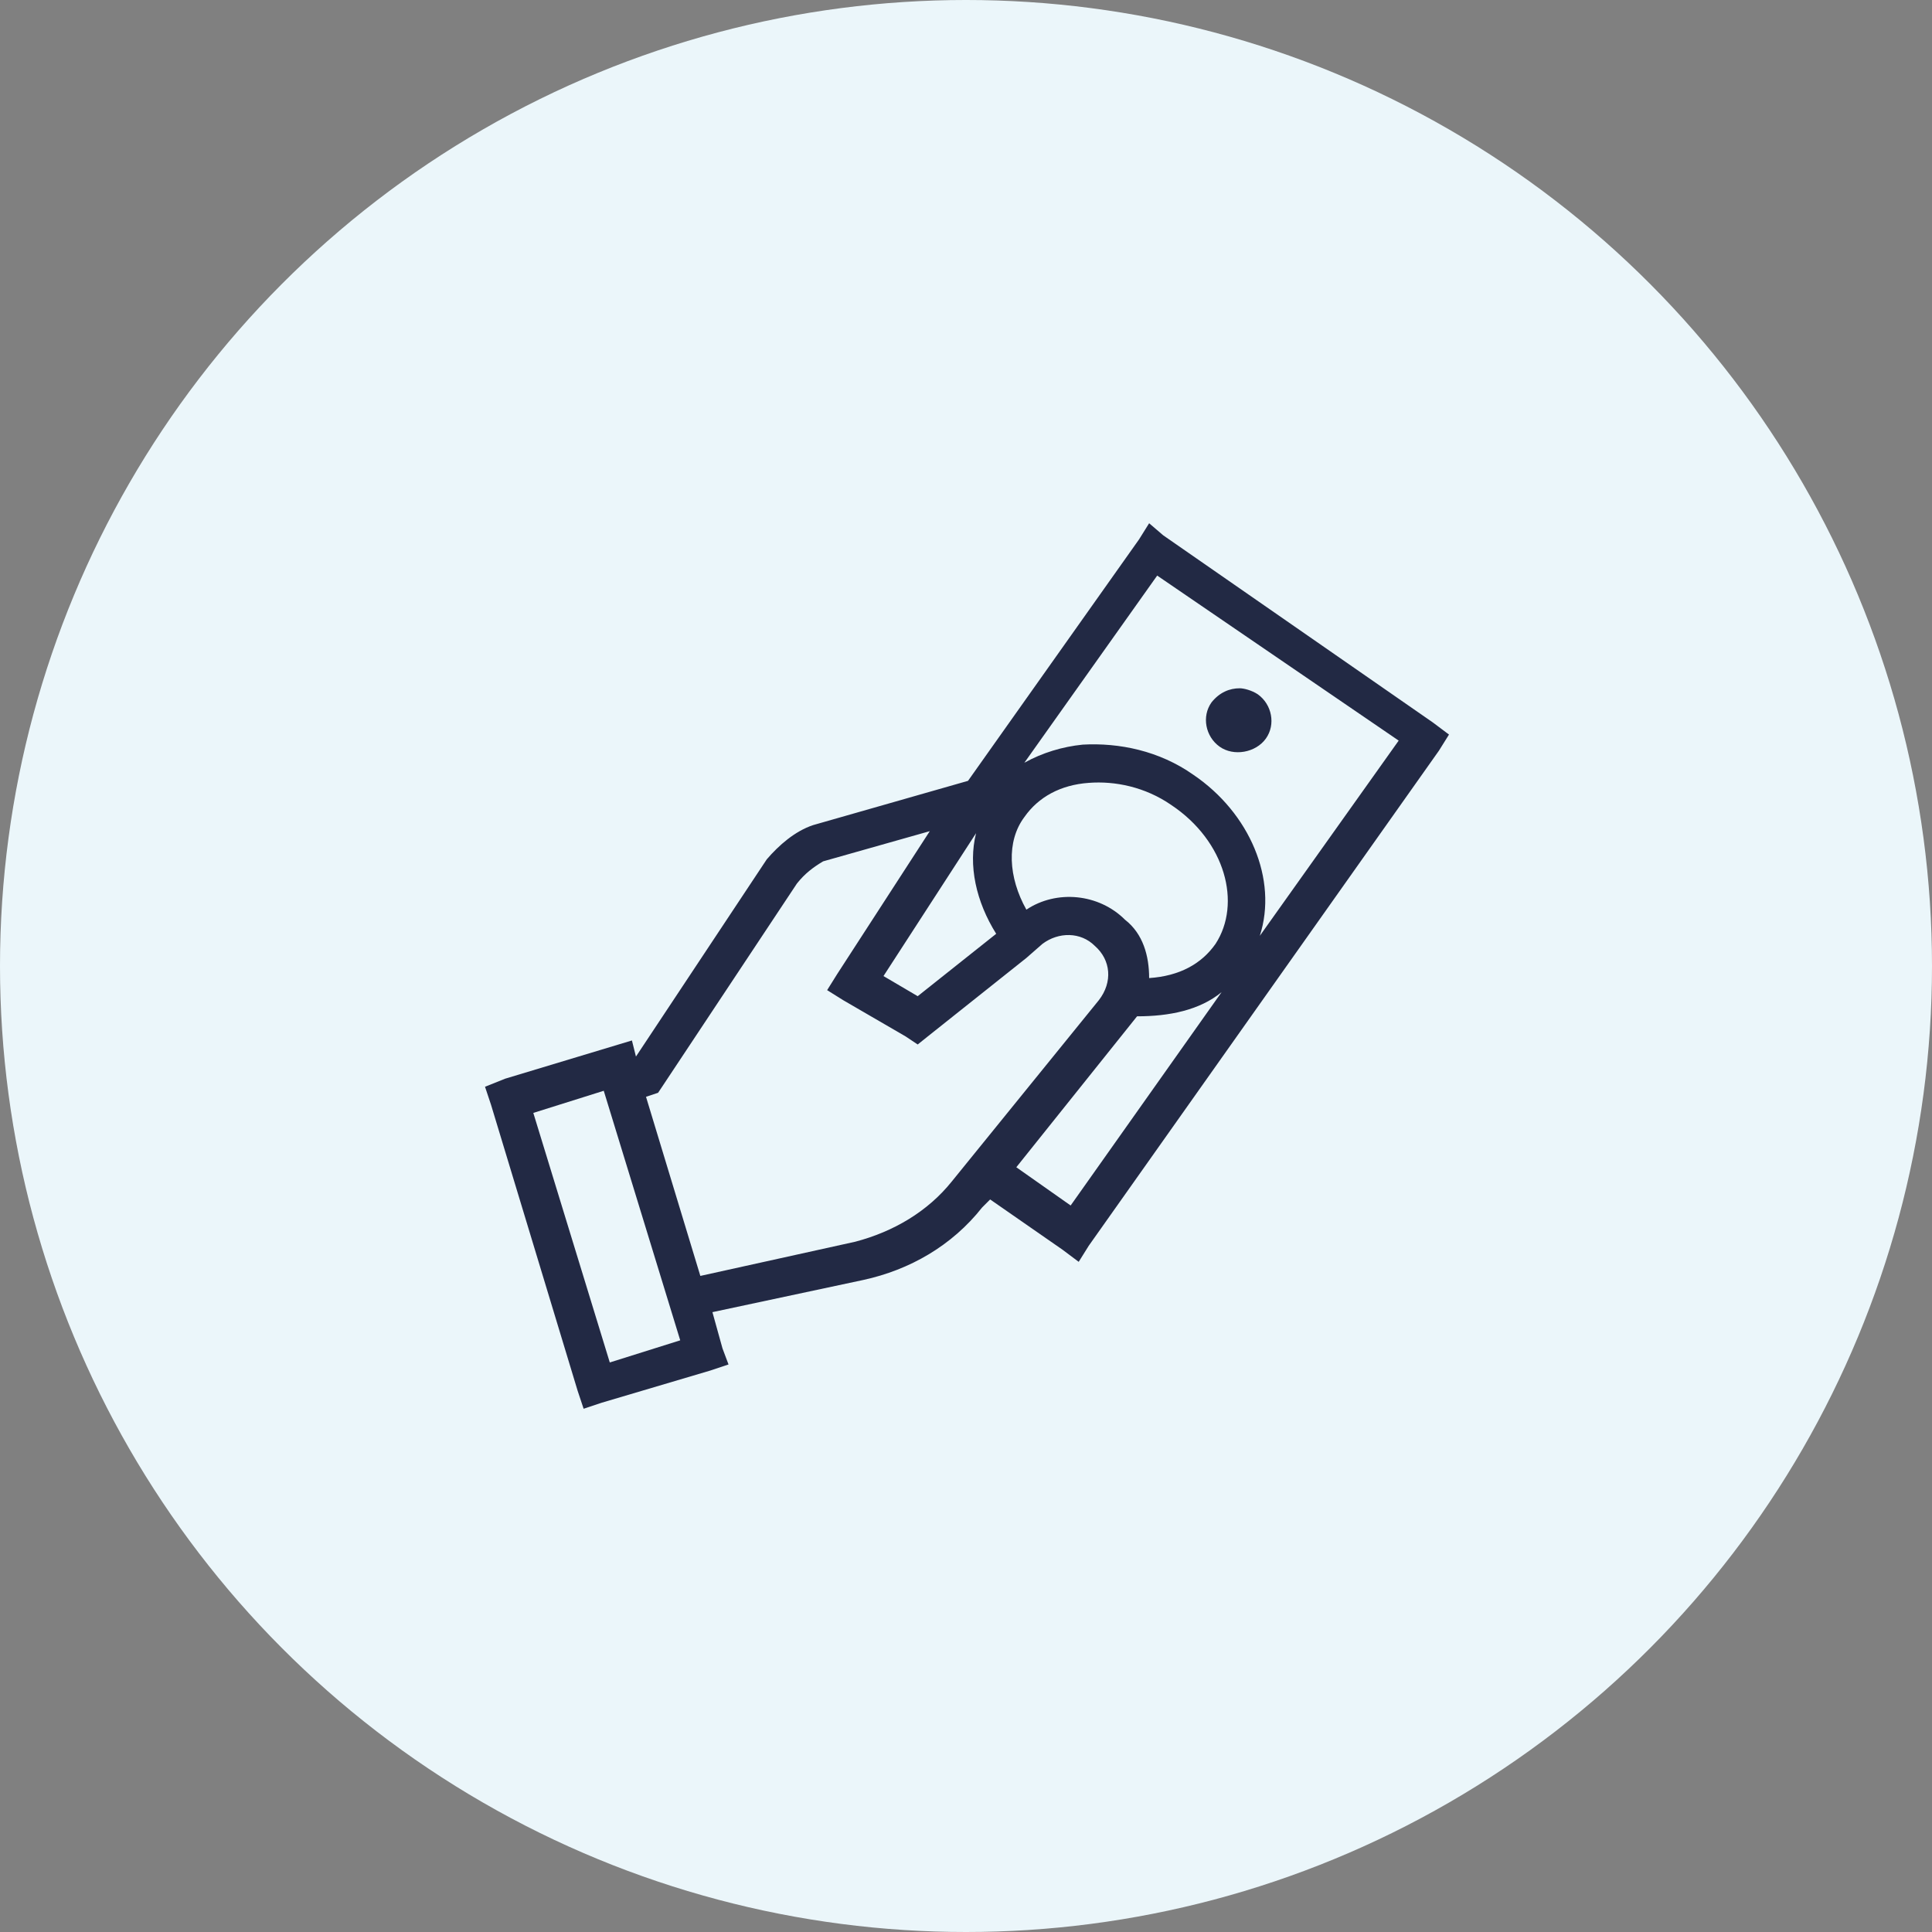 <?xml version="1.0" encoding="utf-8"?>
<!-- Generator: Adobe Illustrator 24.0.2, SVG Export Plug-In . SVG Version: 6.00 Build 0)  -->
<svg version="1.1" id="Layer_1" xmlns="http://www.w3.org/2000/svg" xmlns:xlink="http://www.w3.org/1999/xlink" x="0px" y="0px"
	 viewBox="0 0 96 96" style="enable-background:new 0 0 96 96;" xml:space="preserve">
<rect x="0" y="0" width="96" height="96" fill="#808080" stroke="none"/>
<style type="text/css">
	.st0{fill-rule:evenodd;clip-rule:evenodd;fill:#EBF6FA;}
	.st1{fill-rule:evenodd;clip-rule:evenodd;fill:#222944;}
</style>
<g>
	<circle id="Oval" class="st0" cx="48" cy="48" r="48"/>
</g>
<g transform="translate(26, 26)">
	<path id="Icon" class="st1" d="M31.1,0l-0.5,0.8l-8.5,12L14.4,15l0,0l0,0c-0.9,0.3-1.7,1-2.3,1.7l0,0l0,0l-6.5,9.8l-0.2-0.8
		l-6.3,1.9l-1,0.4l0.3,0.9l4.3,14.2L3,44l0.9-0.3l5.4-1.6l0.9-0.3L9.9,41l-0.5-1.8l7.5-1.6c2.3-0.5,4.4-1.7,5.9-3.6l0.4-0.4l3.6,2.5
		l0.8,0.6l0.5-0.8l17.4-24.6l0.5-0.8l-0.8-0.6L31.8,0.6L31.1,0z M31.5,2.6l12,8.2l-6.9,9.7c0.9-2.8-0.5-6.1-3.3-8l0,0l0,0
		c-1.7-1.2-3.7-1.6-5.5-1.5c-1,0.1-2,0.4-2.9,0.9L31.5,2.6z M35.6,8.2c-0.5,0-1,0.2-1.4,0.7c-0.5,0.7-0.3,1.7,0.4,2.2
		c0.7,0.5,1.8,0.3,2.3-0.4s0.3-1.7-0.4-2.2C36.2,8.3,35.8,8.2,35.6,8.2z M28.1,12.9c1.3-0.1,2.8,0.2,4.1,1.1l0,0
		c2.7,1.8,3.5,4.9,2.2,6.9l0,0c-0.7,1-1.8,1.6-3.3,1.7c0-1.1-0.3-2.2-1.2-2.9l0,0c-1.3-1.3-3.4-1.5-4.9-0.5c-0.9-1.6-1-3.4-0.1-4.6
		C25.6,13.6,26.7,13,28.1,12.9z M20.2,15.3l-4.6,7.1l-0.5,0.8l0.8,0.5l3.1,1.8l0.6,0.4l0.5-0.4l4.9-3.9l0.8-0.7
		c0.8-0.6,1.9-0.6,2.6,0.1l0,0l0,0c0.8,0.7,0.9,1.8,0.2,2.7l-7.3,9c-1.2,1.5-2.9,2.5-4.8,3l-7.7,1.7l-2.7-8.9l0.3-0.1l0.3-0.1
		L6.9,28l6.7-10.1c0.4-0.5,0.8-0.8,1.3-1.1L20.2,15.3z M22.5,15.4c-0.4,1.6,0,3.4,1,5l-3.9,3.1l-1.7-1L22.5,15.4z M34.7,23.3
		l-7.5,10.6L24.5,32l6-7.5C32.1,24.5,33.6,24.2,34.7,23.3z M4,28.2l3.8,12.4l-3.5,1.1L0.5,29.3L4,28.2z"/>
</g>
</svg>
